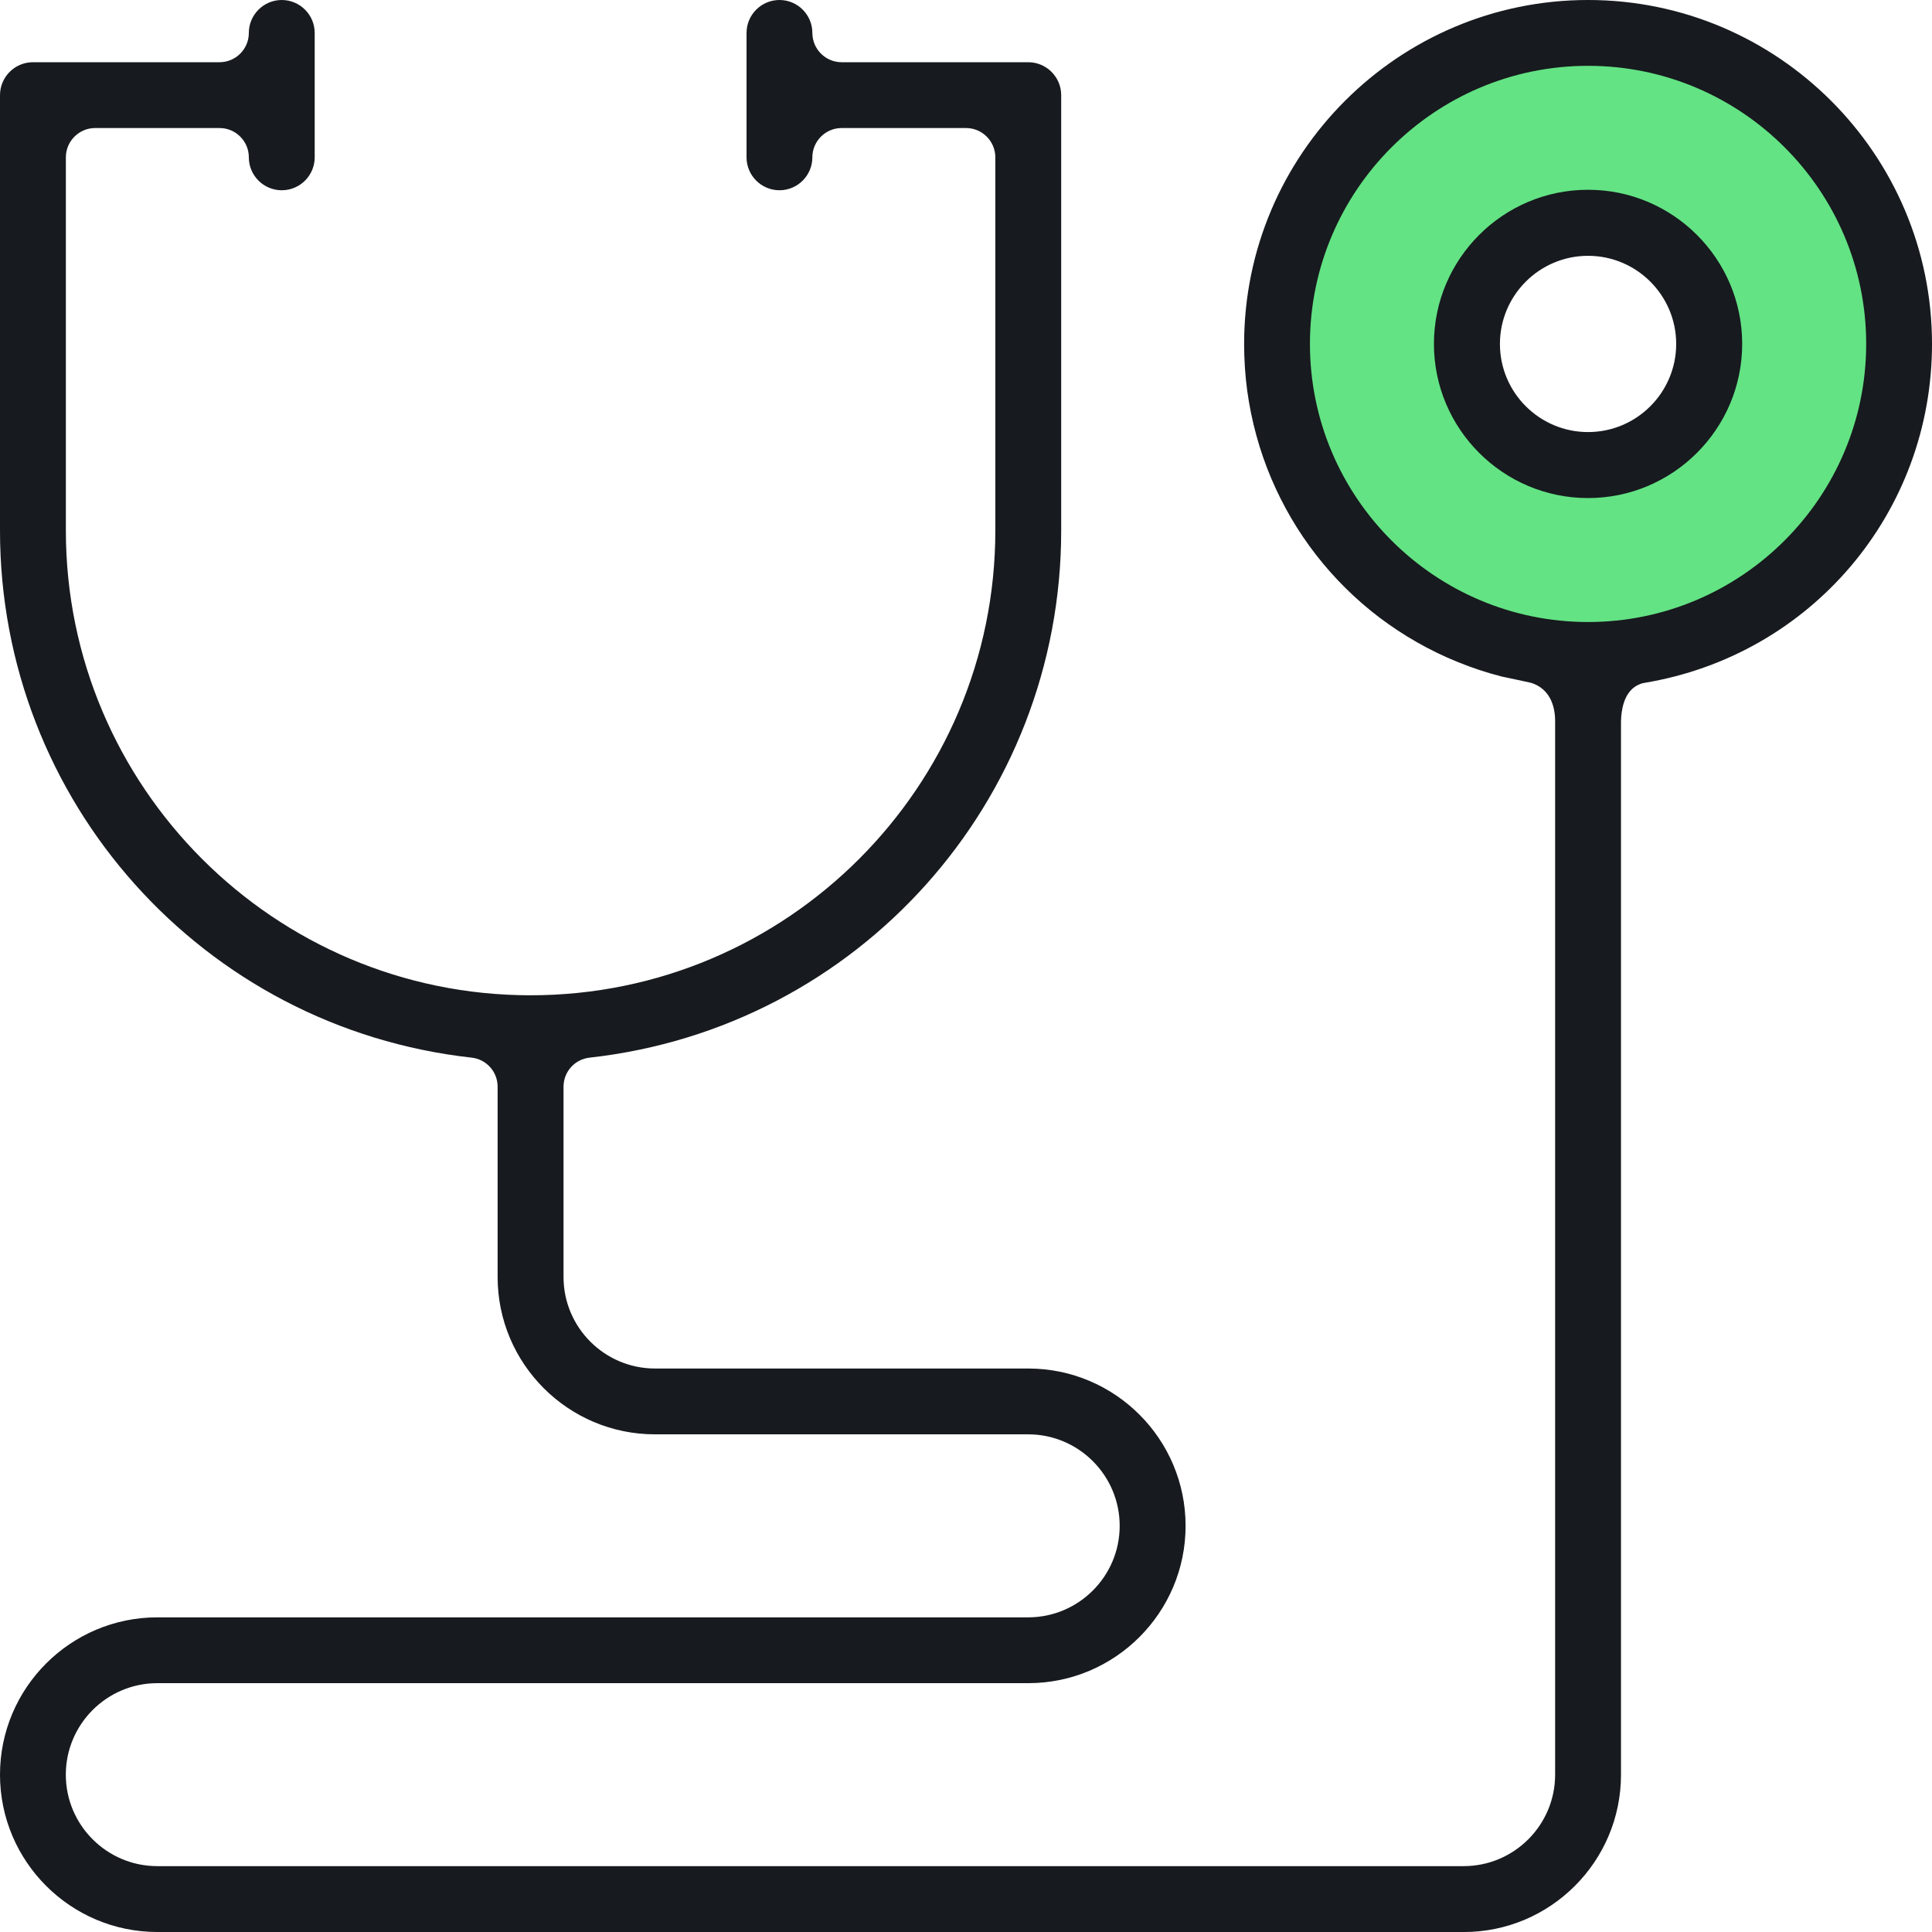 <?xml version="1.0" encoding="UTF-8"?><svg id="b" xmlns="http://www.w3.org/2000/svg" viewBox="0 0 44 44"><defs><style>.d{fill:#63e384;}.e{fill:#171a1e;}</style></defs><g id="c"><path class="d" d="M36.038.732c-3.993,0-7.23,3.237-7.23,7.23s3.237,7.23,7.23,7.23,7.23-3.237,7.23-7.23-3.237-7.23-7.23-7.23ZM36.038,10.905c-1.625,0-2.943-1.318-2.943-2.943s1.318-2.943,2.943-2.943,2.943,1.318,2.943,2.943-1.318,2.943-2.943,2.943Z"/><path class="e" d="M3.583,44c-1.976,0-3.583-1.607-3.583-3.583s1.607-3.583,3.583-3.583h19.833c1.149,0,2.084-.935,2.084-2.084s-.935-2.084-2.084-2.084h-8.5c-1.976,0-3.583-1.607-3.583-3.583v-4.334c0-.34-.255-.625-.593-.662C4.617,23.406,0,18.246,0,12.083V2.167c0-.413.337-.75.75-.75h4.25c.368,0,.667-.299.667-.667,0-.413.337-.75.75-.75s.75.337.75.75v2.833c0,.413-.336.75-.75.75s-.75-.336-.75-.75c0-.368-.299-.667-.667-.667h-2.833c-.368,0-.667.3-.667.667v8.5c0,5.836,4.748,10.584,10.584,10.584s10.584-4.748,10.584-10.584V3.583c0-.368-.3-.667-.667-.667h-2.833c-.368,0-.667.3-.667.667,0,.413-.336.75-.749.75s-.75-.336-.75-.75V.75c0-.413.336-.75.75-.75s.749.337.749.75c0,.368.3.667.667.667h4.25c.413,0,.75.337.75.75v9.916c0,6.163-4.617,11.323-10.74,12.004-.339.037-.594.322-.594.662v4.334c0,1.149.935,2.084,2.084,2.084h8.5c1.976,0,3.583,1.607,3.583,3.583s-1.607,3.583-3.583,3.583H3.583c-1.149,0-2.084.935-2.084,2.084s.935,2.083,2.084,2.083h29.75c1.149,0,2.084-.935,2.084-2.083v-24.024c-.01-.44-.206-.738-.552-.843-.036-.011-.617-.131-.662-.142-.341-.087-.678-.198-1.001-.33-.32-.129-.633-.281-.931-.451-.296-.168-.583-.358-.855-.563-.269-.204-.527-.428-.767-.665-.24-.238-.466-.491-.673-.758-.208-.267-.398-.547-.569-.839-.172-.294-.326-.601-.457-.911-.132-.313-.246-.64-.337-.973-.092-.335-.162-.679-.209-1.024-.047-.35-.07-.707-.07-1.061,0-4.319,3.514-7.833,7.833-7.833s7.833,3.514,7.833,7.833c0,3.843-2.755,7.089-6.55,7.719-.069.011-.124.037-.168.059-.309.168-.36.583-.365.816v23.991c0,1.976-1.607,3.583-3.583,3.583H3.583ZM36.167,1.499c-3.492,0-6.334,2.841-6.334,6.333s2.841,6.334,6.334,6.334,6.334-2.841,6.334-6.334-2.841-6.333-6.334-6.333Z"/><path class="e" d="M36.167,11.343c-1.936,0-3.51-1.575-3.51-3.511s1.574-3.51,3.51-3.51,3.51,1.575,3.51,3.51-1.575,3.511-3.51,3.511ZM36.167,5.826c-1.107,0-2.007.9-2.007,2.007s.9,2.007,2.007,2.007,2.007-.9,2.007-2.007-.901-2.007-2.007-2.007Z"/></g></svg>